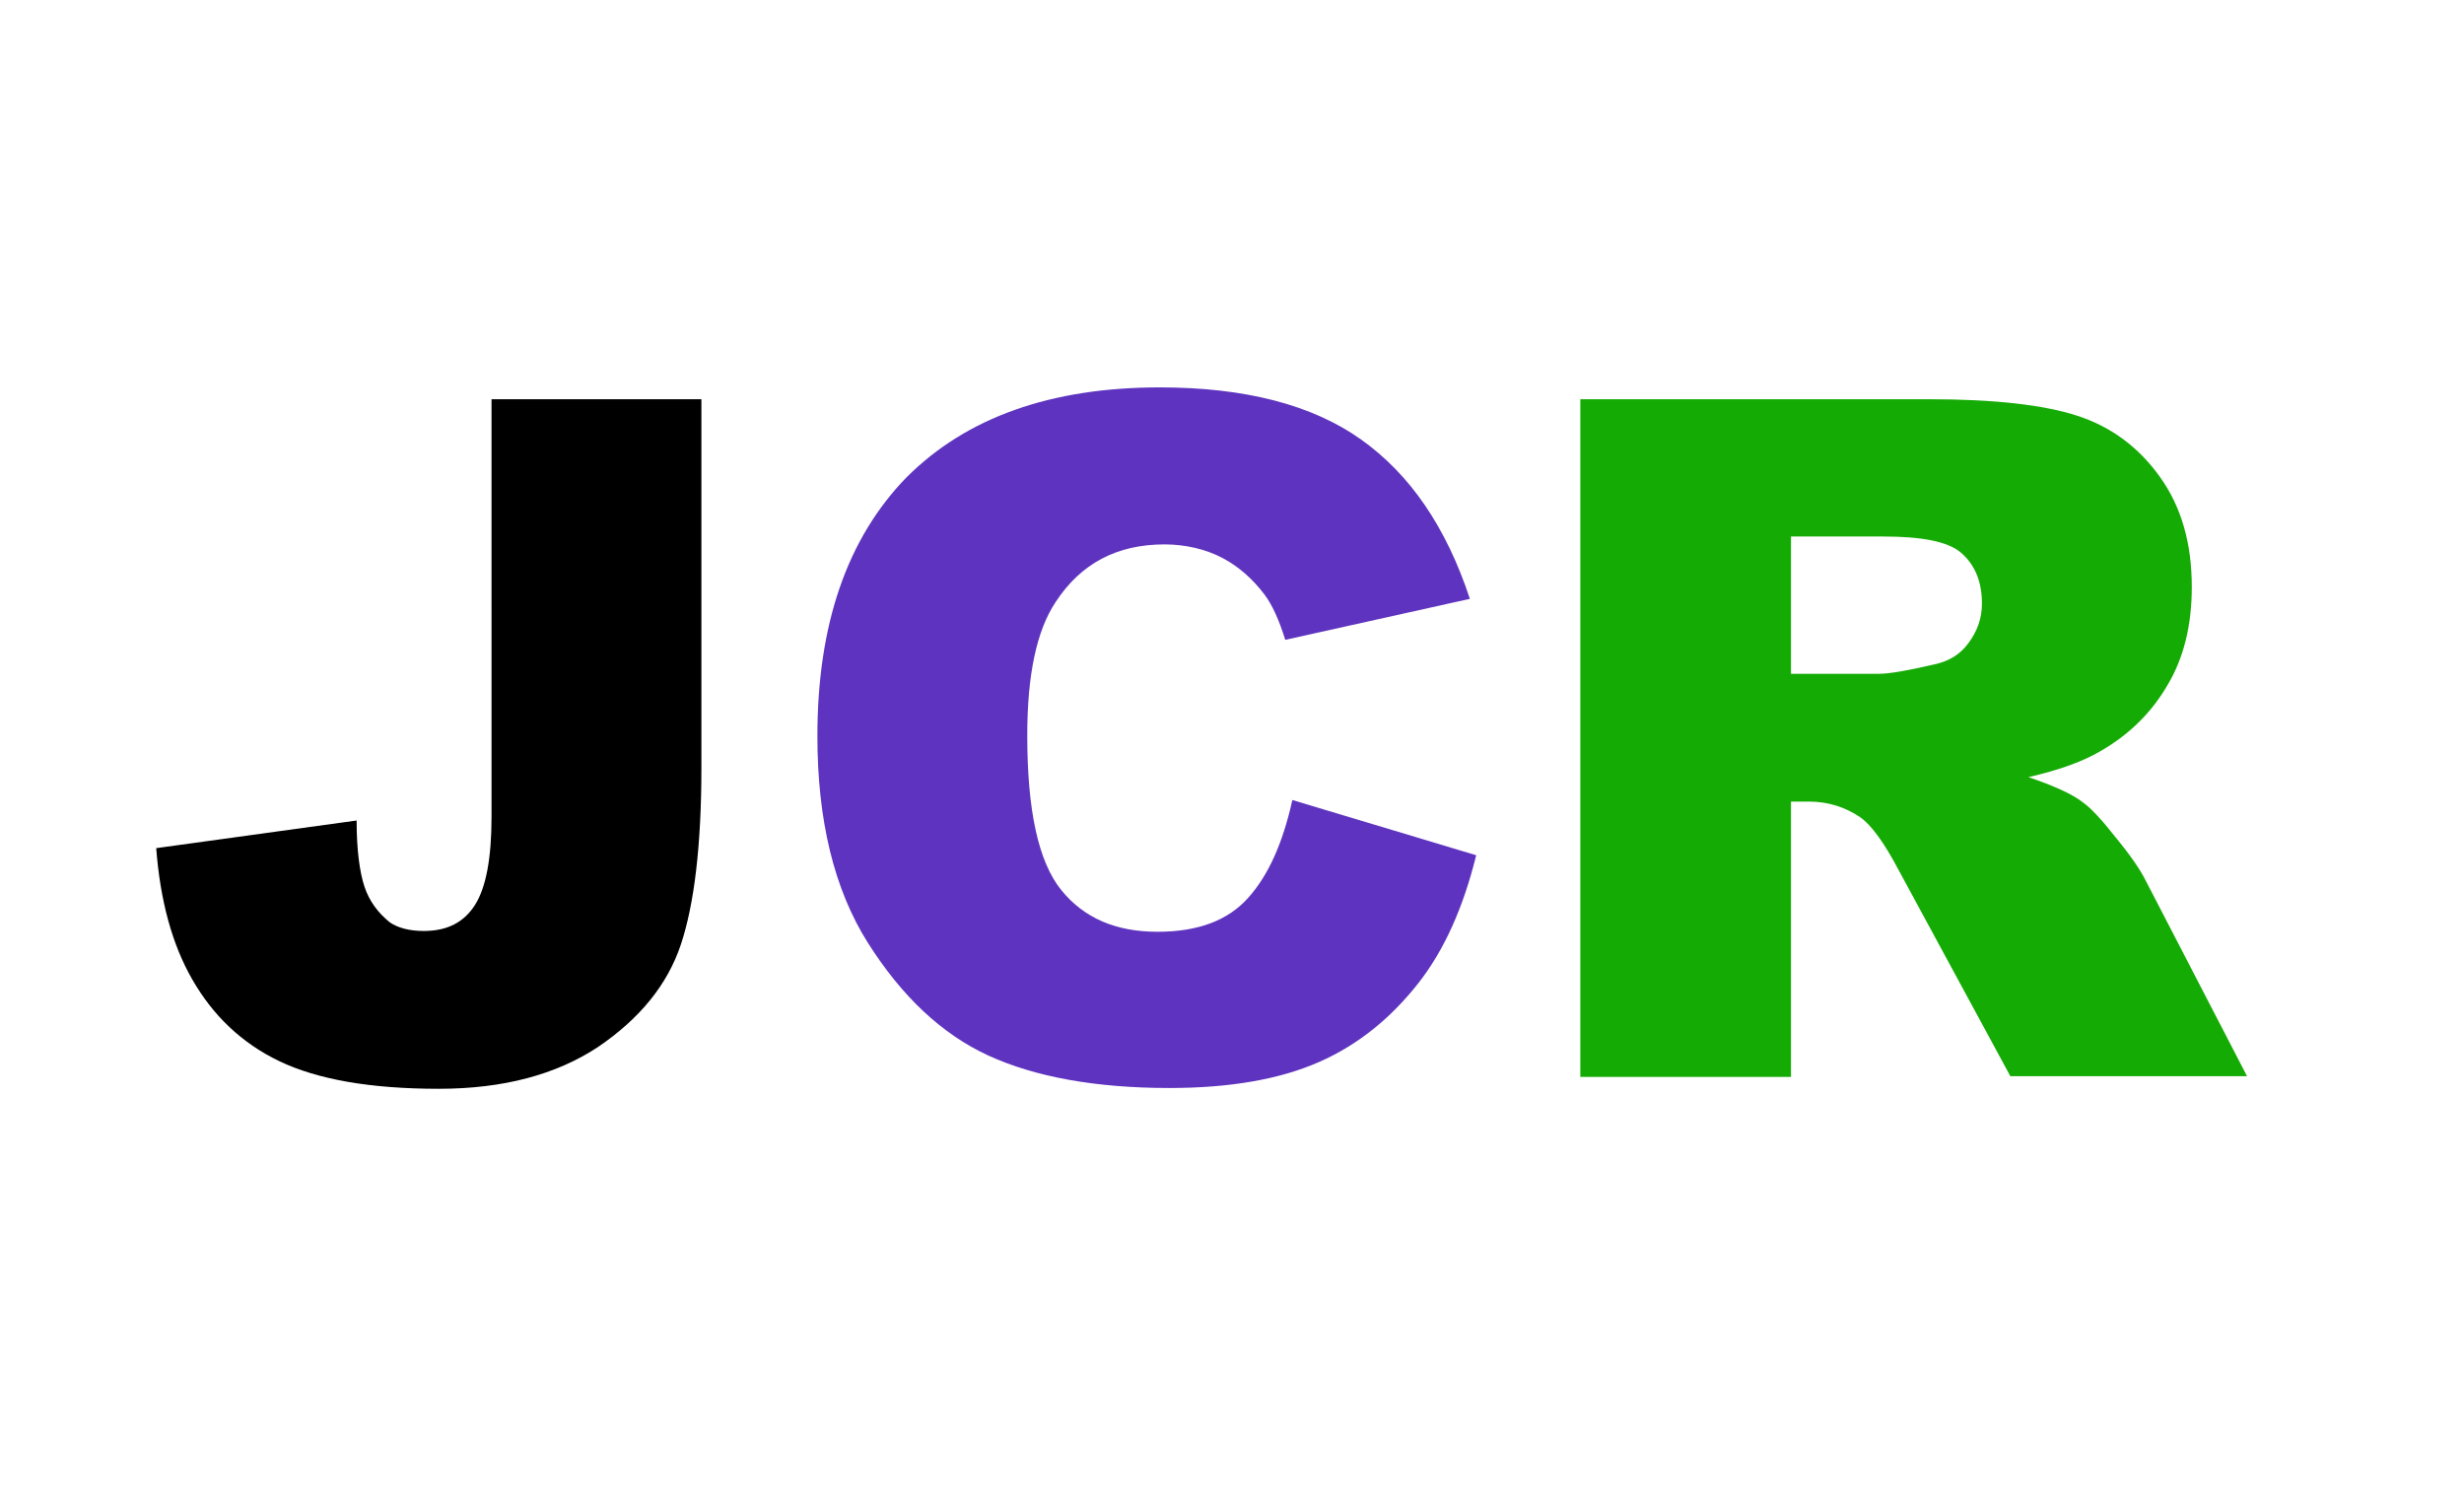 <svg xmlns="http://www.w3.org/2000/svg" xmlns:xlink="http://www.w3.org/1999/xlink" id="Layer_1" x="0px" y="0px" viewBox="0 0 31.23 19.06" style="enable-background:new 0 0 31.23 19.06;" xml:space="preserve"><style type="text/css">	.st0{fill:none;}	.st1{fill:#5E33BF;}	.st2{fill:#15AB05;}</style><g>	<rect x="0" y="5.06" class="st0" width="30.23" height="10"></rect>	<path d="M6.23,5.06h2.66v4.67c0,0.98-0.09,1.73-0.26,2.24c-0.17,0.51-0.52,0.94-1.05,1.3c-0.53,0.35-1.2,0.53-2.02,0.53  c-0.87,0-1.54-0.12-2.02-0.35s-0.84-0.58-1.1-1.03s-0.41-1.01-0.46-1.67l2.54-0.35c0,0.38,0.04,0.66,0.1,0.84s0.17,0.33,0.32,0.45  c0.1,0.07,0.25,0.11,0.43,0.11c0.3,0,0.51-0.11,0.65-0.33c0.14-0.22,0.21-0.59,0.21-1.12V5.06z"></path>	<path class="st1" d="M16.38,10.14l2.33,0.7c-0.16,0.65-0.4,1.2-0.74,1.63s-0.75,0.77-1.25,0.99s-1.13,0.33-1.9,0.33  c-0.93,0-1.7-0.14-2.29-0.41c-0.59-0.27-1.1-0.75-1.53-1.43s-0.64-1.56-0.64-2.62c0-1.42,0.38-2.51,1.13-3.28  c0.76-0.76,1.83-1.14,3.21-1.14c1.08,0,1.93,0.22,2.55,0.66s1.08,1.11,1.38,2.02l-2.34,0.52c-0.08-0.26-0.17-0.45-0.26-0.57  c-0.15-0.2-0.33-0.36-0.54-0.47S15.02,6.9,14.76,6.9c-0.6,0-1.06,0.24-1.38,0.73c-0.24,0.36-0.36,0.92-0.36,1.69  c0,0.95,0.14,1.6,0.43,1.96s0.7,0.53,1.22,0.53c0.51,0,0.89-0.14,1.15-0.43S16.26,10.68,16.38,10.14z"></path>	<path class="st2" d="M20.03,13.65V5.06h4.42c0.82,0,1.45,0.07,1.88,0.21s0.78,0.4,1.05,0.78s0.4,0.84,0.4,1.39  c0,0.48-0.1,0.89-0.3,1.23c-0.2,0.35-0.48,0.63-0.84,0.84c-0.23,0.14-0.54,0.25-0.93,0.34c0.32,0.11,0.55,0.21,0.69,0.32  c0.1,0.07,0.24,0.22,0.42,0.45c0.19,0.23,0.31,0.41,0.37,0.53l1.29,2.49h-3l-1.42-2.62c-0.18-0.34-0.34-0.56-0.48-0.66  c-0.19-0.13-0.41-0.2-0.65-0.2H22.7v3.49H20.03z M22.7,8.54h1.12c0.12,0,0.36-0.04,0.7-0.12c0.18-0.04,0.32-0.12,0.43-0.27  s0.17-0.31,0.17-0.5c0-0.28-0.09-0.49-0.26-0.64S24.35,6.8,23.86,6.8H22.7V8.54z"></path></g><g></g><g></g><g></g><g></g><g></g><g></g><g></g><g></g><g></g><g></g><g></g><g></g><g></g><g></g><g></g></svg>